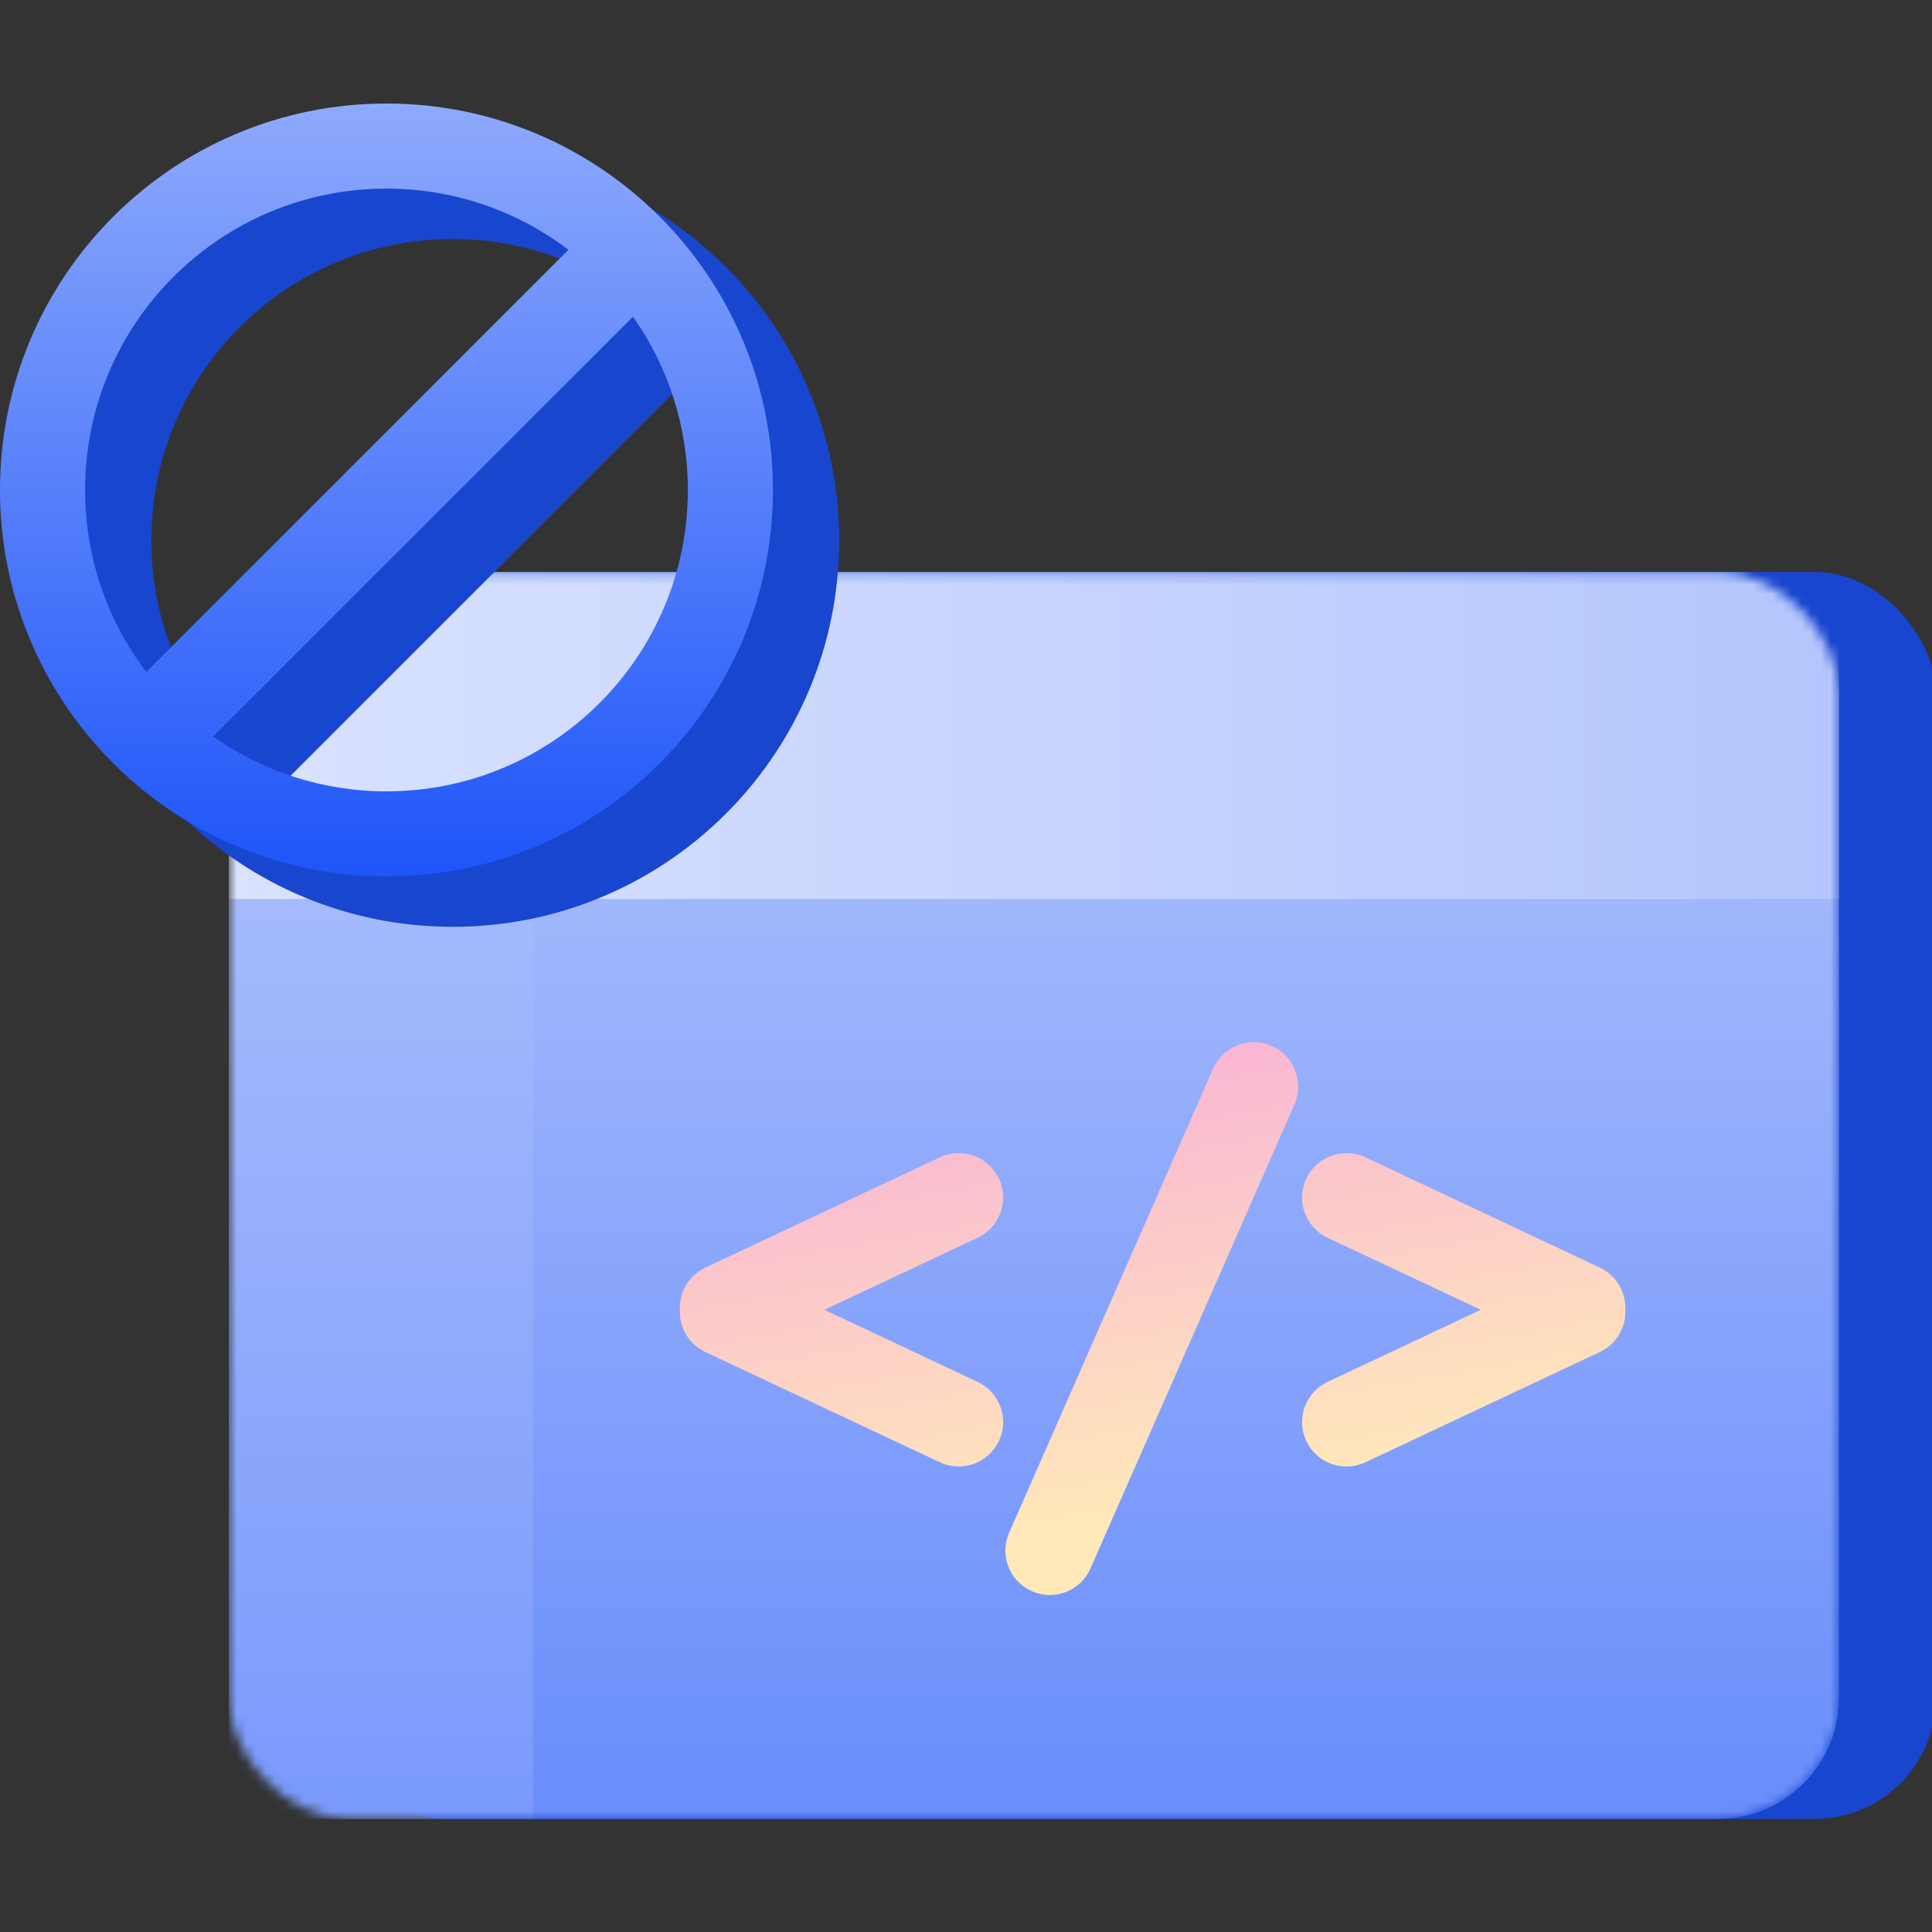 <svg width="200" height="200" viewBox="0 0 200 200" fill="none" xmlns="http://www.w3.org/2000/svg">
<rect x="0" y="0" width="200" height="200" fill="#333333" stroke="none"/>
<g clip-path="url(#clip0_5375_14495)">
<rect x="33.701" y="59.211" width="166.69" height="129.087" rx="12.545" fill="#1946CF"/>
<mask id="mask0_5375_14495" style="mask-type:alpha" maskUnits="userSpaceOnUse" x="23" y="59" width="168" height="130">
<rect x="23.684" y="59.211" width="166.69" height="129.087" rx="12.545" fill="#FAC0EA"/>
</mask>
<g mask="url(#mask0_5375_14495)">
<rect x="23.684" y="59.211" width="166.69" height="129.087" rx="12.545" fill="url(#paint0_linear_5375_14495)"/>
<rect x="23.684" y="59.211" width="31.483" height="129.087" fill="url(#paint1_linear_5375_14495)"/>
<rect x="23.684" y="59.211" width="166.69" height="33.852" fill="url(#paint2_linear_5375_14495)"/>
</g>
<path d="M106.827 164.727C104.501 163.705 103.445 160.991 104.467 158.666L125.578 110.63C126.6 108.305 129.313 107.248 131.639 108.27C133.964 109.292 135.021 112.006 133.999 114.331L112.888 162.367C111.866 164.692 109.152 165.749 106.827 164.727Z" fill="url(#paint3_linear_5375_14495)"/>
<path d="M70.812 137.343C69.731 135.044 70.718 132.304 73.017 131.223L97.288 119.807C99.587 118.726 102.327 119.713 103.408 122.011C104.489 124.31 103.502 127.05 101.204 128.131L76.932 139.547C74.633 140.628 71.894 139.641 70.812 137.343Z" fill="url(#paint4_linear_5375_14495)"/>
<path d="M103.409 149.17C104.49 146.872 103.503 144.132 101.204 143.051L76.933 131.635C74.634 130.554 71.894 131.541 70.813 133.839C69.732 136.138 70.719 138.878 73.018 139.959L97.289 151.375C99.588 152.456 102.328 151.469 103.409 149.17Z" fill="url(#paint5_linear_5375_14495)"/>
<path d="M167.82 137.343C168.901 135.044 167.914 132.304 165.616 131.223L141.344 119.807C139.046 118.726 136.306 119.713 135.225 122.011C134.144 124.31 135.131 127.05 137.429 128.131L161.701 139.547C163.999 140.628 166.739 139.641 167.82 137.343Z" fill="url(#paint6_linear_5375_14495)"/>
<path d="M135.227 149.17C134.146 146.872 135.133 144.132 137.432 143.051L161.703 131.635C164.002 130.554 166.742 131.541 167.823 133.839C168.904 136.138 167.917 138.878 165.618 139.959L141.347 151.375C139.048 152.456 136.308 151.469 135.227 149.17Z" fill="url(#paint7_linear_5375_14495)"/>
<path d="M46.865 15.932C68.96 15.932 86.872 33.843 86.872 55.938L86.858 56.971C86.311 78.588 68.615 95.944 46.865 95.944L45.833 95.931C24.215 95.383 6.859 77.687 6.859 55.938C6.86 33.843 24.771 15.932 46.865 15.932ZM28.926 81.462C34 85.035 40.187 87.135 46.865 87.135C64.095 87.135 78.062 73.167 78.062 55.938C78.062 49.259 75.963 43.072 72.39 37.997L28.926 81.462ZM46.865 24.74C29.636 24.741 15.668 38.708 15.668 55.938C15.668 63.016 18.028 69.543 22.001 74.778L65.706 31.073C60.471 27.1 53.944 24.74 46.865 24.74Z" fill="#1946CF"/>
<path d="M40.006 10.717C62.101 10.717 80.013 28.628 80.013 50.723L79.999 51.756C79.451 73.374 61.755 90.73 40.006 90.73L38.974 90.716C17.356 90.169 0 72.473 0 50.723C0 28.629 17.911 10.717 40.006 10.717ZM22.065 76.247C27.14 79.82 33.327 81.92 40.006 81.92C57.236 81.92 71.203 67.953 71.203 50.723C71.203 44.045 69.103 37.858 65.529 32.783L22.065 76.247ZM40.006 19.526C22.776 19.526 8.809 33.494 8.809 50.723C8.809 57.802 11.168 64.329 15.141 69.564L58.847 25.858C53.612 21.885 47.085 19.526 40.006 19.526Z" fill="url(#paint8_linear_5375_14495)"/>
</g>
<defs>
<linearGradient id="paint0_linear_5375_14495" x1="107.029" y1="59.211" x2="107.029" y2="188.298" gradientUnits="userSpaceOnUse">
<stop stop-color="#B4C6FD"/>
<stop offset="1" stop-color="#698DFB"/>
</linearGradient>
<linearGradient id="paint1_linear_5375_14495" x1="39.425" y1="59.211" x2="39.473" y2="225" gradientUnits="userSpaceOnUse">
<stop stop-color="#B4C6FD"/>
<stop offset="1" stop-color="#698DFB"/>
</linearGradient>
<linearGradient id="paint2_linear_5375_14495" x1="23.684" y1="76.137" x2="190.373" y2="76.137" gradientUnits="userSpaceOnUse">
<stop stop-color="#D9E2FE"/>
<stop offset="1" stop-color="#B4C6FD"/>
</linearGradient>
<linearGradient id="paint3_linear_5375_14495" x1="119.593" y1="156.96" x2="108.39" y2="91.981" gradientUnits="userSpaceOnUse">
<stop stop-color="#FFE9B9"/>
<stop offset="1" stop-color="#F7A1DF"/>
</linearGradient>
<linearGradient id="paint4_linear_5375_14495" x1="119.593" y1="156.96" x2="108.39" y2="91.981" gradientUnits="userSpaceOnUse">
<stop stop-color="#FFE9B9"/>
<stop offset="1" stop-color="#F7A1DF"/>
</linearGradient>
<linearGradient id="paint5_linear_5375_14495" x1="119.593" y1="156.96" x2="108.39" y2="91.981" gradientUnits="userSpaceOnUse">
<stop stop-color="#FFE9B9"/>
<stop offset="1" stop-color="#F7A1DF"/>
</linearGradient>
<linearGradient id="paint6_linear_5375_14495" x1="119.593" y1="156.96" x2="108.39" y2="91.981" gradientUnits="userSpaceOnUse">
<stop stop-color="#FFE9B9"/>
<stop offset="1" stop-color="#F7A1DF"/>
</linearGradient>
<linearGradient id="paint7_linear_5375_14495" x1="119.593" y1="156.96" x2="108.39" y2="91.981" gradientUnits="userSpaceOnUse">
<stop stop-color="#FFE9B9"/>
<stop offset="1" stop-color="#F7A1DF"/>
</linearGradient>
<linearGradient id="paint8_linear_5375_14495" x1="40.006" y1="10.717" x2="40.006" y2="90.73" gradientUnits="userSpaceOnUse">
<stop stop-color="#8EAAFC"/>
<stop offset="1" stop-color="#1E55F9"/>
</linearGradient>
<clipPath id="clip0_5375_14495">
<rect width="200" height="200" fill="white"/>
</clipPath>
</defs>
</svg>

